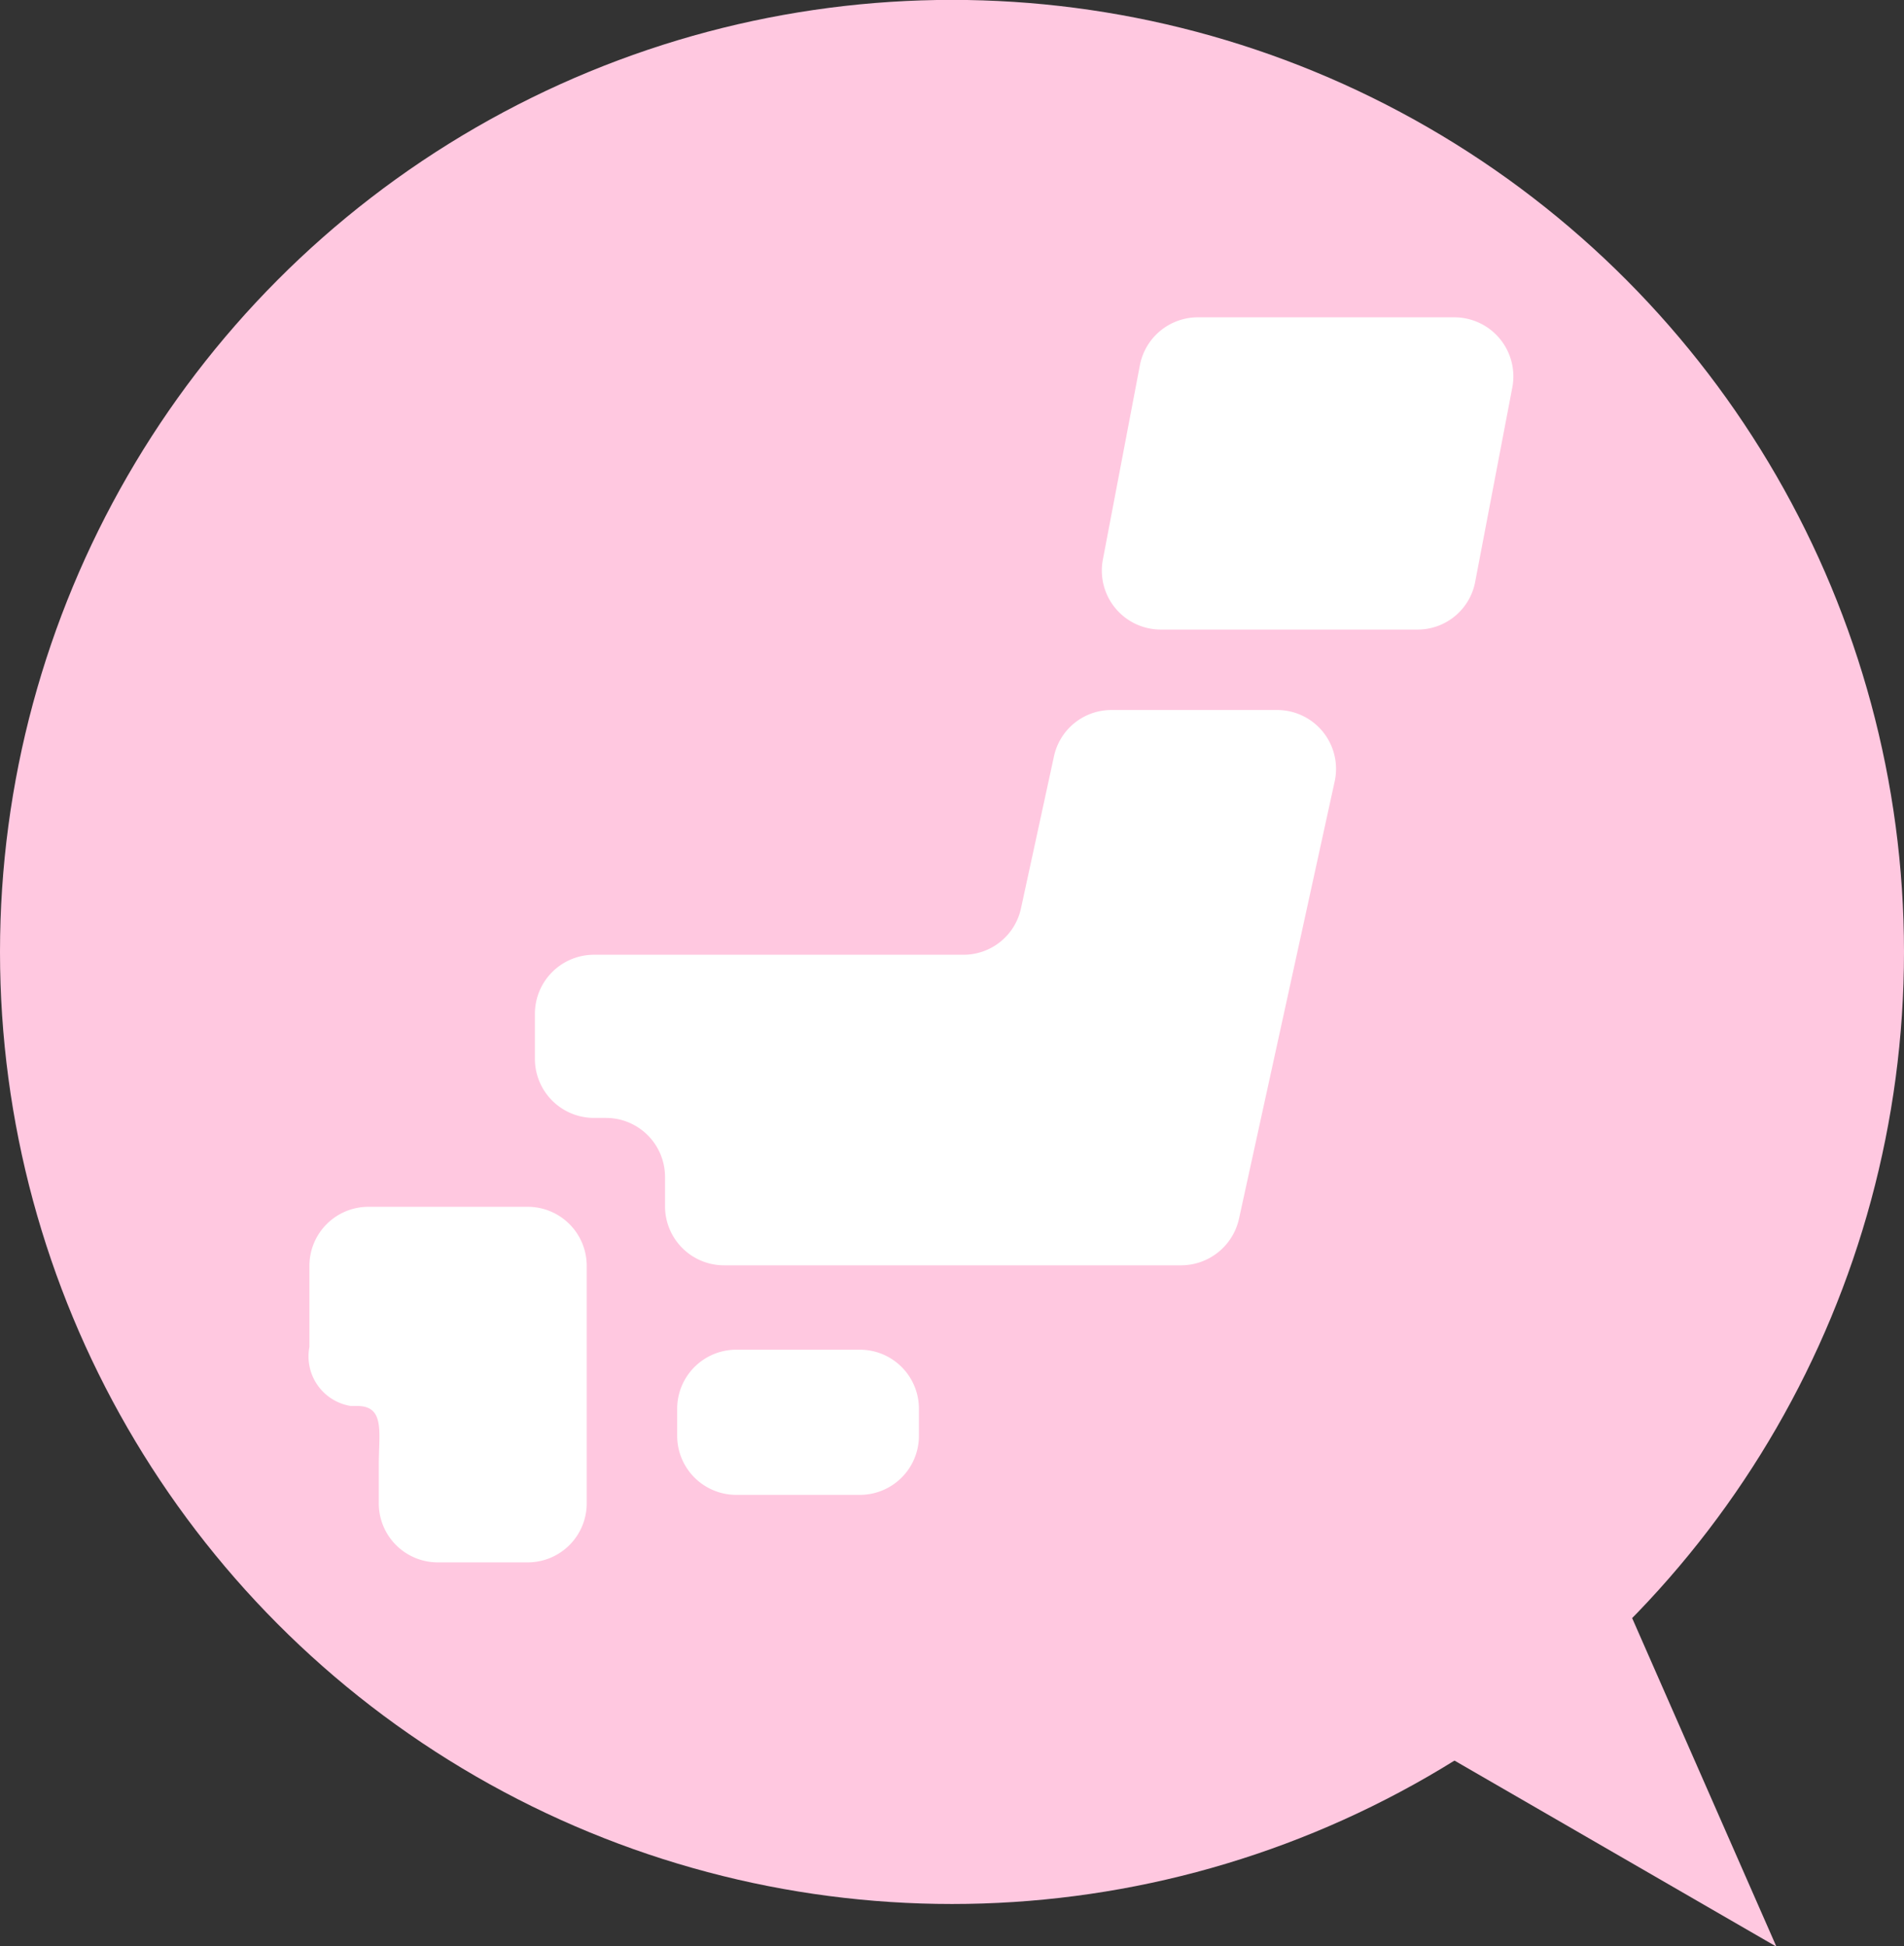 <svg id="kodawari_icon11.svg" xmlns="http://www.w3.org/2000/svg" width="33.844" height="34.59" viewBox="0 0 33.844 34.59">
  <rect x="0" y="0" width="33.844" height="34.59" fill="#333333" stroke="none"/>
  <defs>
    <style>
      .cls-1, .cls-2 {
        fill: #ffc8e0;
      }

      .cls-2, .cls-3 {
        fill-rule: evenodd;
      }

      .cls-3 {
        fill: #fff;
      }
    </style>
  </defs>
  <circle id="楕円形_1" data-name="楕円形 1" class="cls-1" cx="16.922" cy="16.92" r="16.922"/>
  <path id="_" data-name="▶" class="cls-2" d="M501.663,2095.66l9.413,5.44-4.369-9.95Z" transform="translate(-479.5 -2066.5)"/>
  <path id="シェイプ_10" data-name="シェイプ 10" class="cls-3" d="M495.834,2092.02a1.049,1.049,0,0,1-1.048,1.05h-2.2a1.05,1.05,0,0,1-1.049-1.05v-0.48a1.05,1.05,0,0,1,1.049-1.05h2.2a1.049,1.049,0,0,1,1.048,1.05v0.48Zm-9.6-4.07h-0.185A1.049,1.049,0,0,0,485,2089v1.44a0.893,0.893,0,0,0,.732,1.05h0.116c0.5,0,.385.47,0.385,1.05v0.68a1.049,1.049,0,0,0,1.048,1.05h1.6a1.049,1.049,0,0,0,1.048-1.05V2089a1.049,1.049,0,0,0-1.048-1.05h-2.651Zm13.023-8.83a1.043,1.043,0,0,0-1.024.83l-0.586,2.7a1.045,1.045,0,0,1-1.025.82h-6.565a1.05,1.05,0,0,0-1.049,1.05v0.8a1.05,1.05,0,0,0,1.049,1.05h0.215a1.05,1.05,0,0,1,1.049,1.05v0.52a1.049,1.049,0,0,0,1.048,1.05H500.5a1.056,1.056,0,0,0,1.024-.83l1.7-7.77a1.046,1.046,0,0,0-1.025-1.27h-2.938Zm6.465-2.28a1.041,1.041,0,0,1-1.03.85h-4.559a1.048,1.048,0,0,1-1.03-1.24l0.659-3.46a1.05,1.05,0,0,1,1.03-.85h4.56a1.05,1.05,0,0,1,1.029,1.25Z" transform="translate(-479.5 -2066.5)"/>
</svg>
